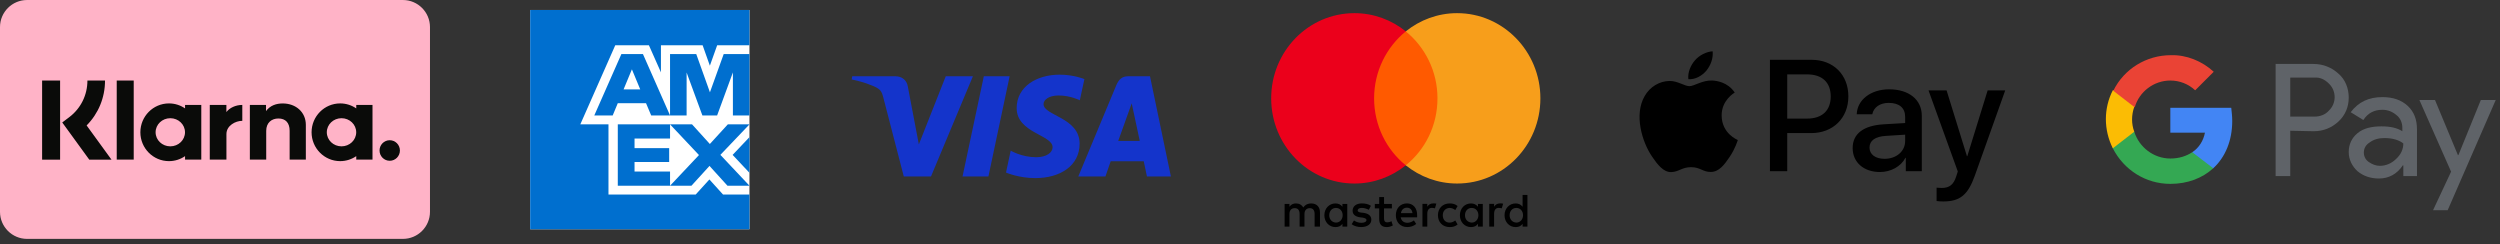 <?xml version="1.0" encoding="UTF-8" standalone="no"?>
<!DOCTYPE svg PUBLIC "-//W3C//DTD SVG 1.1//EN" "http://www.w3.org/Graphics/SVG/1.1/DTD/svg11.dtd">
<svg width="100%" height="100%" viewBox="0 0 399 39" version="1.1" xmlns="http://www.w3.org/2000/svg" xmlns:xlink="http://www.w3.org/1999/xlink" xml:space="preserve" xmlns:serif="http://www.serif.com/" style="fill-rule:evenodd;clip-rule:evenodd;stroke-linejoin:round;stroke-miterlimit:2;">
    <rect x="0" y="0" width="399" height="39" fill="#333333" stroke="none"/>
    <g transform="matrix(1,0,0,1,-2.236,-3.3)">
        <g transform="matrix(1,0,0,1,0.153,-2.037)">
            <g transform="matrix(0.114,0,0,0.114,292.933,25.508)">
                <g transform="matrix(1,0,0,1,-256,-105.1)">
                    <g>
                        <path id="XMLID_34_" d="M93.6,27.1C87.6,34.2 78,39.8 68.4,39C67.2,29.4 71.9,19.2 77.4,12.9C83.4,5.6 93.9,0.4 102.4,-0C103.4,10 99.5,19.8 93.6,27.1M102.3,40.9C88.4,40.1 76.5,48.8 69.9,48.8C63.2,48.8 53.1,41.3 42.1,41.5C27.8,41.7 14.5,49.8 7.2,62.7C-7.8,88.5 3.3,126.7 17.8,147.7C24.9,158.1 33.4,169.5 44.6,169.1C55.2,168.7 59.4,162.2 72.2,162.2C85.1,162.2 88.8,169.1 100,168.9C111.6,168.7 118.9,158.5 126,148.1C134.1,136.3 137.4,124.8 137.6,124.2C137.4,124 115.2,115.5 115,89.9C114.8,68.5 132.5,58.3 133.3,57.7C123.3,42.9 107.7,41.3 102.3,40.9M182.6,11.9L182.6,167.8L206.8,167.8L206.8,114.5L240.3,114.5C270.9,114.5 292.4,93.5 292.4,63.1C292.4,32.7 271.3,11.9 241.1,11.9L182.6,11.9ZM206.8,32.3L234.7,32.3C255.7,32.3 267.7,43.5 267.7,63.2C267.7,82.9 255.7,94.2 234.6,94.2L206.8,94.2L206.8,32.3ZM336.6,169C351.8,169 365.9,161.3 372.3,149.1L372.8,149.1L372.8,167.8L395.2,167.8L395.2,90.2C395.2,67.7 377.2,53.2 349.5,53.2C323.8,53.2 304.8,67.9 304.1,88.1L325.9,88.1C327.7,78.5 336.6,72.2 348.8,72.2C363.6,72.2 371.9,79.1 371.9,91.8L371.9,100.4L341.7,102.2C313.6,103.9 298.4,115.4 298.4,135.4C298.4,155.6 314.1,169 336.6,169ZM343.1,150.5C330.2,150.5 322,144.3 322,134.8C322,125 329.9,119.3 345,118.4L371.9,116.7L371.9,125.5C371.9,140.1 359.5,150.5 343.1,150.5ZM425.1,210.2C448.7,210.2 459.8,201.2 469.5,173.9L512,54.7L487.4,54.7L458.9,146.8L458.4,146.8L429.9,54.7L404.6,54.7L445.6,168.2L443.4,175.1C439.7,186.8 433.7,191.3 423,191.3C421.1,191.3 417.4,191.1 415.9,190.9L415.9,209.6C417.3,210 423.3,210.2 425.1,210.2Z" style="fill-rule:nonzero;"/>
                    </g>
                </g>
            </g>
        </g>
        <g transform="matrix(1,0,0,1,0.153,-2.037)">
            <g transform="matrix(0.051,0,0,0.051,163.483,25.508)">
                <g transform="matrix(1,0,0,1,-500,-162.34)">
                    <path d="M651.19,0.5C580.26,0.5 516.87,37.27 516.87,105.19C516.87,183.09 629.29,188.47 629.29,227.61C629.29,244.09 610.41,258.84 578.15,258.84C532.38,258.84 498.17,238.23 498.17,238.23L483.53,306.78C483.53,306.78 522.94,324.19 575.26,324.19C652.81,324.19 713.84,285.62 713.84,216.53C713.84,134.21 600.95,128.99 600.95,92.67C600.95,79.76 616.45,65.62 648.61,65.62C684.9,65.62 714.5,80.61 714.5,80.61L728.83,14.41C728.83,14.41 696.61,0.5 651.18,0.5L651.19,0.5ZM2.22,5.5L0.5,15.49C0.5,15.49 30.34,20.95 57.22,31.85C91.83,44.34 94.29,51.62 100.12,74.2L163.63,319.03L248.77,319.03L379.93,5.5L294.99,5.5L210.71,218.67L176.32,37.97C173.17,17.29 157.19,5.49 137.64,5.49L2.23,5.49L2.22,5.5ZM414.09,5.5L347.46,319.03L428.46,319.03L494.85,5.5L414.09,5.5ZM865.85,5.5C846.32,5.5 835.97,15.96 828.38,34.23L709.71,319.03L794.65,319.03L811.08,271.56L914.56,271.56L924.55,319.03L999.5,319.03L934.12,5.5L865.85,5.5ZM876.9,90.21L902.08,207.86L834.63,207.86L876.91,90.21L876.9,90.21Z" style="fill:rgb(20,52,203);fill-rule:nonzero;"/>
                </g>
            </g>
        </g>
        <g transform="matrix(1,0,0,1,0.153,-2.037)">
            <g transform="matrix(0.043,0,0,0.044,226.447,24.508)">
                <g transform="matrix(1,0,0,1,-499.6,-388)">
                    <path id="XMLID_1775_" d="M181.1,774.3L181.1,722.8C181.1,703.1 169.1,690.2 148.5,690.2C138.2,690.2 127,693.6 119.3,704.8C113.3,695.4 104.7,690.2 91.8,690.2C83.2,690.2 74.6,692.8 67.8,702.2L67.8,691.9L49.8,691.9L49.8,774.3L67.8,774.3L67.8,728.8C67.8,714.2 75.5,707.3 87.5,707.3C99.5,707.3 105.5,715 105.5,728.8L105.5,774.3L123.5,774.3L123.5,728.8C123.5,714.2 132.1,707.3 143.2,707.3C155.2,707.3 161.2,715 161.2,728.8L161.2,774.3L181.1,774.3ZM448.1,691.9L418.9,691.9L418.9,667L400.9,667L400.9,691.9L384.6,691.9L384.6,708.2L400.9,708.2L400.9,746C400.9,764.9 408.6,776 429.2,776C436.9,776 445.5,773.4 451.5,770L446.3,754.5C441.1,757.9 435.1,758.8 430.8,758.8C422.2,758.8 418.8,753.6 418.8,745.1L418.8,708.2L448,708.2L448,691.9L448.1,691.9ZM600.9,690.1C590.6,690.1 583.7,695.3 579.4,702.1L579.4,691.8L561.4,691.8L561.4,774.2L579.4,774.2L579.4,727.8C579.4,714.1 585.4,706.3 596.6,706.3C600,706.3 604.3,707.2 607.8,708L613,690.8C609.4,690.1 604.3,690.1 600.9,690.1ZM370,698.7C361.4,692.7 349.4,690.1 336.5,690.1C315.9,690.1 302.2,700.4 302.2,716.7C302.2,730.4 312.5,738.2 330.5,740.7L339.1,741.6C348.5,743.3 353.7,745.9 353.7,750.2C353.7,756.2 346.8,760.5 334.8,760.5C322.8,760.5 313.3,756.2 307.3,751.9L298.7,765.6C308.1,772.5 321,775.9 333.9,775.9C357.9,775.9 371.7,764.7 371.7,749.3C371.7,734.7 360.5,727 343.4,724.4L334.8,723.5C327.1,722.6 321.1,720.9 321.1,715.8C321.1,709.8 327.1,706.4 336.6,706.4C346.9,706.4 357.2,710.7 362.4,713.3L370,698.7ZM848.9,690.1C838.6,690.1 831.7,695.3 827.4,702.1L827.4,691.8L809.4,691.8L809.4,774.2L827.4,774.2L827.4,727.8C827.4,714.1 833.4,706.3 844.6,706.3C848,706.3 852.3,707.2 855.8,708L861,691C857.5,690.1 852.4,690.1 848.9,690.1ZM618.9,733.1C618.9,758 636.1,776 662.7,776C674.7,776 683.3,773.4 691.9,766.6L683.3,752C676.4,757.2 669.6,759.7 661.8,759.7C647.2,759.7 636.9,749.4 636.9,733.1C636.9,717.6 647.2,707.3 661.8,706.5C669.5,706.5 676.4,709.1 683.3,714.2L691.9,699.6C683.3,692.7 674.7,690.2 662.7,690.2C636.1,690.1 618.9,708.2 618.9,733.1ZM785.4,774.3L785.4,691.9L767.4,691.9L767.4,702.2C761.4,694.5 752.8,690.2 741.6,690.2C718.4,690.2 700.4,708.2 700.4,733.1C700.4,758 718.4,776 741.6,776C753.6,776 762.2,771.7 767.4,764L767.4,774.3L785.4,774.3ZM719.3,733.1C719.3,718.5 728.7,706.5 744.2,706.5C758.8,706.5 769.1,717.7 769.1,733.1C769.1,747.7 758.8,759.7 744.2,759.7C728.8,758.8 719.3,747.6 719.3,733.1ZM503.9,690.1C479.9,690.1 462.7,707.3 462.7,733C462.7,758.8 479.9,775.9 504.8,775.9C516.8,775.9 528.8,772.5 538.3,764.7L529.7,751.8C522.8,757 514.2,760.4 505.7,760.4C494.5,760.4 483.4,755.2 480.8,740.7L541.7,740.7L541.7,733.8C542.5,707.3 527,690.1 503.9,690.1ZM503.9,705.6C515.1,705.6 522.8,712.5 524.5,725.3L481.6,725.3C483.3,714.2 491,705.6 503.9,705.6ZM951.1,774.3L951.1,659.3L933.1,659.3L933.1,702.2C927.1,694.5 918.5,690.2 907.3,690.2C884.1,690.2 866.1,708.2 866.1,733.1C866.1,758 884.1,776 907.3,776C919.3,776 927.9,771.7 933.1,764L933.1,774.3L951.1,774.3ZM885,733.1C885,718.5 894.4,706.5 909.9,706.5C924.5,706.5 934.8,717.7 934.8,733.1C934.8,747.7 924.5,759.7 909.9,759.7C894.4,758.8 885,747.6 885,733.1ZM282.4,774.3L282.4,691.9L264.4,691.9L264.4,702.2C258.4,694.5 249.8,690.2 238.6,690.2C215.4,690.2 197.4,708.2 197.4,733.1C197.4,758 215.4,776 238.6,776C250.6,776 259.2,771.7 264.4,764L264.4,774.3L282.4,774.3ZM215.5,733.1C215.5,718.5 224.9,706.5 240.4,706.5C255,706.5 265.3,717.7 265.3,733.1C265.3,747.7 255,759.7 240.4,759.7C224.9,758.8 215.5,747.6 215.5,733.1Z" style="fill-rule:nonzero;"/>
                    <g>
                        <rect id="rect19" x="364" y="66.1" width="270.4" height="485.8" style="fill:rgb(255,90,0);"/>
                        <path id="XMLID_330_" d="M382,309C382,210.3 428.4,122.7 499.6,66.1C447.2,24.9 381.1,0 309,0C138.2,0 0,138.2 0,309C0,479.8 138.2,618 309,618C381.1,618 447.2,593.1 499.6,551.9C428.3,496.1 382,407.7 382,309Z" style="fill:rgb(235,0,27);fill-rule:nonzero;"/>
                        <path id="path22" d="M999.2,309C999.2,479.8 861,618 690.2,618C618.1,618 552,593.1 499.6,551.9C571.7,495.2 617.2,407.7 617.2,309C617.2,210.3 570.8,122.7 499.6,66.1C551.9,24.9 618,0 690.1,0C861,0 999.2,139.1 999.2,309Z" style="fill:rgb(247,158,27);fill-rule:nonzero;"/>
                    </g>
                </g>
            </g>
        </g>
        <g transform="matrix(1,0,0,1,0.153,-2.037)">
            <g transform="matrix(0.841,0,0,0.841,131.444,6.377)">
                <g transform="matrix(0.925,0,0,0.925,245.845,5.352)">
                    <path d="M37.8,19.7L37.8,29L34.8,29L34.8,6L42.6,6C44.5,6 46.3,6.7 47.7,8C49.1,9.2 49.8,11 49.8,12.9C49.8,14.8 49.1,16.5 47.7,17.8C46.3,19.1 44.6,19.8 42.6,19.8L37.8,19.7ZM37.8,8.8L37.8,16.8L42.8,16.8C43.9,16.8 45,16.4 45.7,15.6C47.3,14.1 47.3,11.6 45.8,10.1L45.7,10C44.9,9.2 43.9,8.7 42.8,8.8L37.8,8.8Z" style="fill:rgb(95,99,104);fill-rule:nonzero;"/>
                </g>
                <g transform="matrix(0.925,0,0,0.925,245.845,5.352)">
                    <path d="M56.7,12.8C58.9,12.8 60.6,13.4 61.9,14.6C63.2,15.8 63.8,17.4 63.8,19.4L63.8,29L61,29L61,26.8L60.9,26.8C59.7,28.6 58,29.5 56,29.5C54.3,29.5 52.8,29 51.6,28C50.5,27 49.8,25.6 49.8,24.1C49.8,22.5 50.4,21.2 51.6,20.2C52.8,19.2 54.5,18.8 56.5,18.8C58.3,18.8 59.7,19.1 60.8,19.8L60.8,19.1C60.8,18.1 60.4,17.1 59.6,16.5C58.8,15.8 57.8,15.4 56.7,15.4C55,15.4 53.7,16.1 52.8,17.5L50.2,15.9C51.8,13.8 53.9,12.8 56.7,12.8ZM52.9,24.2C52.9,25 53.3,25.7 53.9,26.1C54.6,26.6 55.4,26.9 56.2,26.9C57.4,26.9 58.6,26.4 59.5,25.5C60.5,24.6 61,23.5 61,22.3C60.1,21.6 58.8,21.2 57.1,21.2C55.9,21.2 54.9,21.5 54.1,22.1C53.3,22.6 52.9,23.3 52.9,24.2Z" style="fill:rgb(95,99,104);fill-rule:nonzero;"/>
                </g>
                <g transform="matrix(0.925,0,0,0.925,245.845,5.352)">
                    <path d="M80,13.3L70.1,36L67.1,36L70.8,28.1L64.3,13.4L67.5,13.4L72.2,24.7L72.3,24.7L76.9,13.4L80,13.4L80,13.3Z" style="fill:rgb(95,99,104);fill-rule:nonzero;"/>
                </g>
                <g transform="matrix(0.925,0,0,0.925,245.845,5.352)">
                    <path d="M25.9,17.7C25.9,16.8 25.8,15.9 25.7,15L13.2,15L13.2,20.1L20.3,20.1C20,21.7 19.1,23.2 17.7,24.1L17.7,27.4L22,27.4C24.5,25.1 25.9,21.7 25.9,17.7Z" style="fill:rgb(66,133,244);fill-rule:nonzero;"/>
                </g>
                <g transform="matrix(0.925,0,0,0.925,245.845,5.352)">
                    <path d="M13.2,30.6C16.8,30.6 19.8,29.4 22,27.4L17.7,24.1C16.5,24.9 15,25.4 13.2,25.4C9.8,25.4 6.8,23.1 5.8,19.9L1.4,19.9L1.4,23.3C3.7,27.8 8.2,30.6 13.2,30.6Z" style="fill:rgb(52,168,83);fill-rule:nonzero;"/>
                </g>
                <g transform="matrix(0.925,0,0,0.925,245.845,5.352)">
                    <path d="M5.8,19.9C5.2,18.3 5.2,16.5 5.8,14.8L5.8,11.4L1.4,11.4C-0.5,15.1 -0.5,19.5 1.4,23.3L5.8,19.9Z" style="fill:rgb(251,188,4);fill-rule:nonzero;"/>
                </g>
                <g transform="matrix(0.925,0,0,0.925,245.845,5.352)">
                    <path d="M13.2,9.4C15.1,9.4 16.9,10.1 18.3,11.4L22.1,7.6C19.7,5.4 16.5,4.1 13.3,4.2C8.3,4.2 3.7,7 1.5,11.5L5.9,14.9C6.8,11.7 9.8,9.4 13.2,9.4Z" style="fill:rgb(234,67,53);fill-rule:nonzero;"/>
                </g>
            </g>
        </g>
        <g transform="matrix(1,0,0,1,0.153,-2.037)">
            <g transform="matrix(0.07,0,0,0.07,79.769,-0.142)">
                <g>
                    <rect x="99" y="101" width="500" height="500" style="fill:white;fill-rule:nonzero;"/>
                    <path d="M599,601L599,521.773L538.679,521.773L507.623,487.433L476.41,521.773L277.527,521.773L277.527,361.727L213.336,361.727L292.958,181.534L369.746,181.534L397.157,243.265L397.157,181.534L492.206,181.534L508.709,228.052L525.32,181.534L599,181.534L599,101L99,101L99,601L599,601ZM548.84,501.735L599,501.735L532.647,431.371L599,361.807L549.638,361.807L508.661,406.585L468.078,361.807L417.906,361.807L483.871,431.771L417.906,501.735L466.682,501.735L507.86,456.558L548.84,501.735ZM560.575,431.43L599,472.309L599,390.892L560.575,431.43ZM336.948,469.352L336.948,447.562L415.905,447.562L415.905,415.978L336.948,415.978L336.948,394.191L417.903,394.191L417.903,361.807L298.766,361.807L298.766,501.735L417.903,501.735L417.903,469.352L336.948,469.352ZM561.218,341.501L599,341.501L599,201.573L540.229,201.573L508.844,288.726L477.661,201.573L417.893,201.573L417.893,341.501L455.672,341.501L455.672,243.552L491.655,341.501L525.236,341.501L561.218,243.35L561.218,341.501ZM374.915,341.501L417.893,341.501L356.128,201.573L306.952,201.573L245.181,341.501L287.16,341.501L298.756,313.516L363.121,313.516L374.915,341.501ZM349.93,282.131L311.947,282.131L330.939,236.355L349.93,282.131Z" style="fill:rgb(0,111,207);fill-rule:nonzero;"/>
                </g>
            </g>
        </g>
        <g transform="matrix(1,0,0,1,0.153,-2.037)">
            <g transform="matrix(1.525,0,0,1.525,2.083,5.338)">
                <path d="M45,2.834L45,22.166C45,23.73 43.73,25 42.166,25L2.834,25C1.27,25 0,23.73 0,22.166L0,2.834C0,1.27 1.27,0 2.834,0L42.166,0C43.73,0 45,1.27 45,2.834Z" style="fill:rgb(255,179,199);"/>
            </g>
            <g transform="matrix(1.525,0,0,1.525,2.083,5.338)">
                <path d="M40.787,14.674C40.198,14.674 39.721,15.156 39.721,15.75C39.721,16.344 40.198,16.825 40.787,16.825C41.376,16.825 41.853,16.344 41.853,15.75C41.853,15.156 41.376,14.674 40.787,14.674ZM37.28,13.842C37.28,13.029 36.591,12.37 35.741,12.37C34.891,12.37 34.202,13.029 34.202,13.842C34.202,14.656 34.891,15.315 35.741,15.315C36.591,15.315 37.28,14.656 37.28,13.842ZM37.285,10.98L38.984,10.98L38.984,16.704L37.285,16.704L37.285,16.339C36.806,16.669 36.226,16.863 35.602,16.863C33.949,16.863 32.608,15.511 32.608,13.842C32.608,12.174 33.949,10.822 35.602,10.822C36.226,10.822 36.806,11.016 37.285,11.346L37.285,10.98L37.285,10.98ZM23.693,11.726L23.693,10.98L21.954,10.98L21.954,16.704L23.697,16.704L23.697,14.032C23.697,13.13 24.666,12.646 25.338,12.646C25.345,12.646 25.351,12.646 25.358,12.646L25.358,10.981C24.668,10.981 24.034,11.279 23.693,11.726L23.693,11.726ZM19.362,13.842C19.362,13.029 18.673,12.37 17.823,12.37C16.973,12.37 16.284,13.029 16.284,13.842C16.284,14.656 16.973,15.315 17.823,15.315C18.673,15.315 19.362,14.656 19.362,13.842ZM19.367,10.98L21.066,10.98L21.066,16.704L19.367,16.704L19.367,16.339C18.888,16.669 18.308,16.863 17.684,16.863C16.031,16.863 14.69,15.511 14.69,13.842C14.69,12.174 16.031,10.822 17.684,10.822C18.308,10.822 18.888,11.016 19.367,11.346L19.367,10.98L19.367,10.98ZM29.59,10.826C28.912,10.826 28.27,11.039 27.84,11.625L27.84,10.981L26.149,10.981L26.149,16.704L27.861,16.704L27.861,13.696C27.861,12.826 28.44,12.4 29.136,12.4C29.883,12.4 30.312,12.85 30.312,13.684L30.312,16.704L32.008,16.704L32.008,13.064C32.008,11.732 30.959,10.826 29.59,10.826L29.59,10.826ZM12.216,16.704L13.994,16.704L13.994,8.429L12.216,8.429L12.216,16.704ZM4.407,16.707L6.29,16.707L6.29,8.428L4.407,8.428L4.407,16.707ZM10.991,8.428C10.991,10.22 10.299,11.887 9.066,13.127L11.668,16.707L9.343,16.707L6.515,12.816L7.245,12.264C8.455,11.35 9.149,9.951 9.149,8.428L10.991,8.428L10.991,8.428Z" style="fill:rgb(10,11,9);"/>
            </g>
        </g>
    </g>
</svg>

